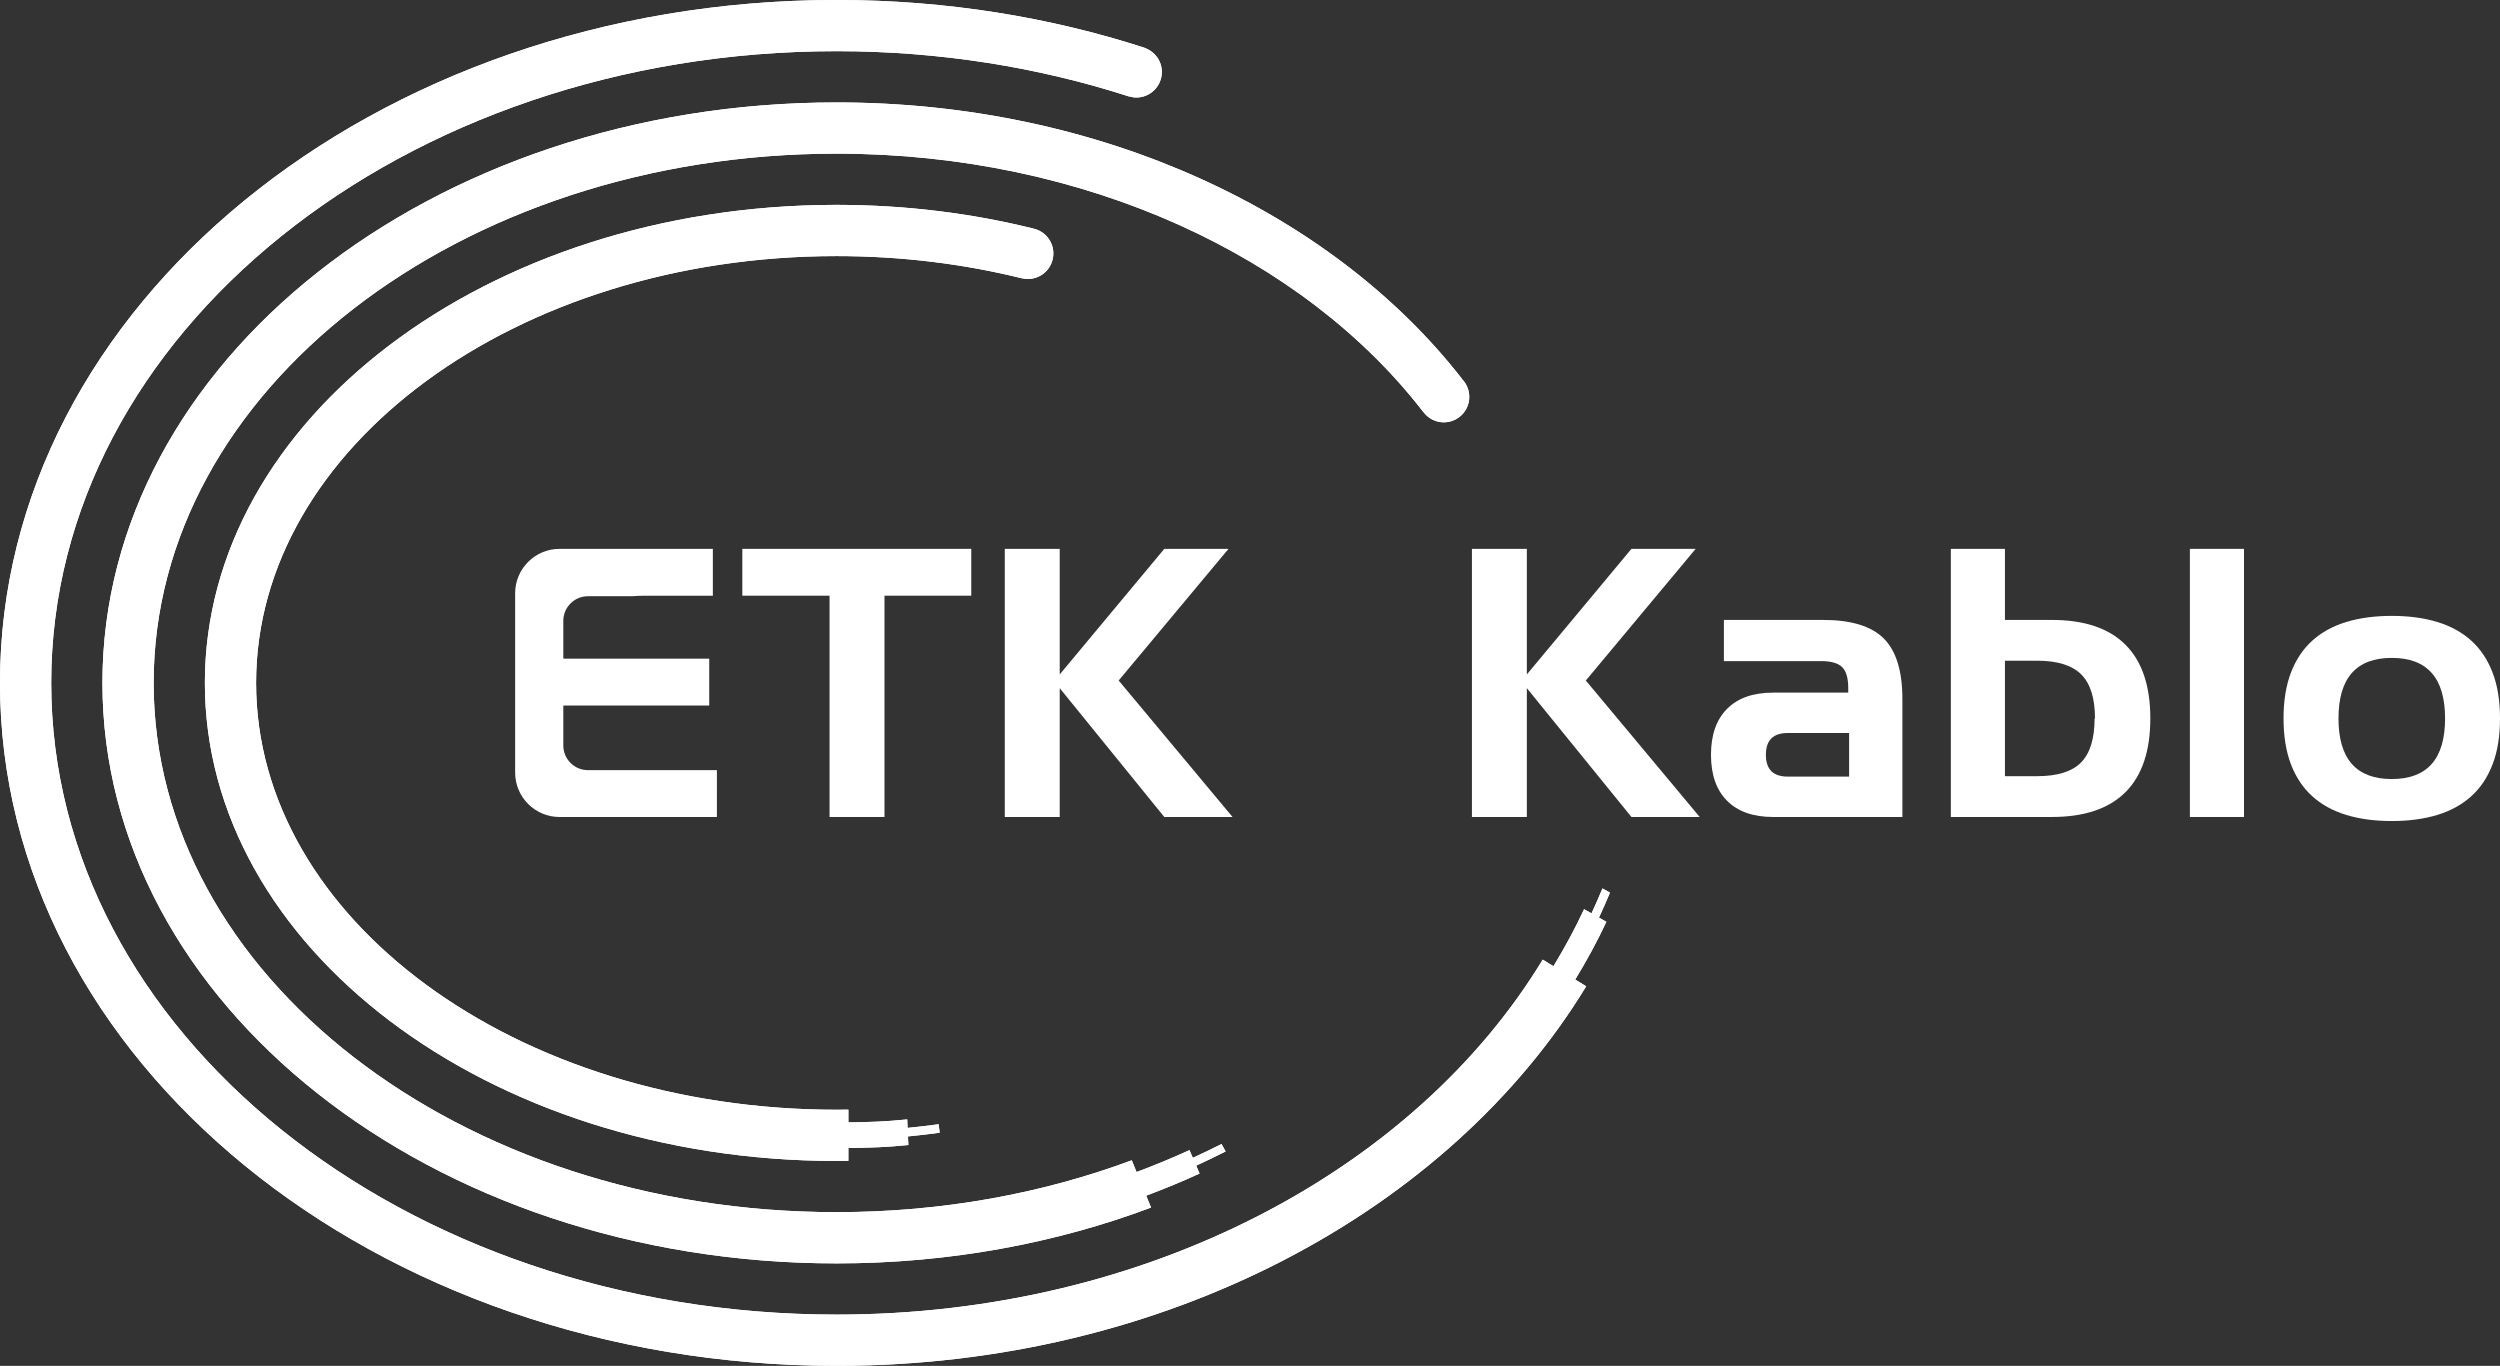 <?xml version="1.0" encoding="UTF-8"?> <svg xmlns="http://www.w3.org/2000/svg" xmlns:xlink="http://www.w3.org/1999/xlink" version="1.1" id="Layer_1" x="0px" y="0px" width="170px" height="92.878px" viewBox="0 0 170 92.878" xml:space="preserve"><rect x="0" y="0" width="170" height="92.878" fill="#333333" stroke="none"/> <g> <g> <defs> <path id="SVGID_1_" d="M56.785,0C25.415,0.046,0,20.82,0,46.438c0,25.647,25.469,46.439,56.887,46.439 c22.339,0,41.667-10.514,50.974-25.808l-0.747-0.459c0.777-1.277,1.491-2.583,2.12-3.926l-0.505-0.286 c0.262-0.561,0.513-1.127,0.748-1.699l-0.51-0.286c-0.233,0.571-0.483,1.137-0.744,1.698l-0.505-0.286 c-0.615,1.326-1.317,2.617-2.083,3.878l-0.73-0.448c-8.672,14.292-26.915,24.138-48.018,24.138 c-29.495,0-53.404-19.232-53.404-42.956c0-23.723,23.91-42.956,53.404-42.956c7.032,0,13.747,1.096,19.896,3.083l0.003-0.012 C76.94,6.6,77.1,6.631,77.268,6.631c0.96,0,1.738-0.778,1.738-1.738c0-0.758-0.489-1.396-1.166-1.633l0.002-0.007 C71.387,1.165,64.353,0.011,56.989,0H56.785z"></path> </defs> <use xlink:href="#SVGID_1_" overflow="visible" fill="#FFFFFF"></use> <clipPath id="SVGID_2_"> <use xlink:href="#SVGID_1_" overflow="visible"></use> </clipPath> <rect clip-path="url(#SVGID_2_)" fill="#FFFFFF" width="109.478" height="92.878"></rect> </g> <g> <defs> <path id="SVGID_3_" d="M6.965,46.438c0,21.801,22.351,39.473,49.922,39.473c7.653,0,14.902-1.364,21.385-3.797l-0.331-0.808 c1.239-0.464,2.452-0.964,3.63-1.506l-0.231-0.536c0.678-0.312,1.348-0.63,2.003-0.966l-0.283-0.504 c-0.638,0.327-1.29,0.637-1.949,0.939l-0.227-0.525c-1.167,0.536-2.37,1.032-3.599,1.49l-0.325-0.798 c-6.076,2.26-12.884,3.527-20.074,3.527c-25.648,0-46.438-16.113-46.438-35.99c0-19.876,20.791-35.989,46.438-35.989 c16.962,0,31.797,7.049,39.901,17.571l0.005-0.003c0.315,0.424,0.816,0.702,1.386,0.702c0.957,0,1.732-0.776,1.732-1.732 c0-0.472-0.19-0.898-0.496-1.21l0.007-0.006C90.636,14.489,74.873,6.966,56.887,6.966C29.316,6.966,6.965,24.639,6.965,46.438"></path> </defs> <use xlink:href="#SVGID_3_" overflow="visible" fill="#FFFFFF"></use> <clipPath id="SVGID_4_"> <use xlink:href="#SVGID_3_" overflow="visible"></use> </clipPath> <rect x="6.965" y="6.966" clip-path="url(#SVGID_4_)" fill="#FFFFFF" width="92.946" height="78.945"></rect> </g> <g> <defs> <path id="SVGID_5_" d="M56.794,13.932c-23.682,0.037-42.863,14.577-42.863,32.506c0,17.954,19.232,32.507,42.956,32.507 c0.268,0,0.535-0.003,0.803-0.008v-0.873c1.59-0.022,2.537-0.05,4.079-0.202l-0.026-0.585c0.724-0.072,1.442-0.153,2.154-0.252 l-0.067-0.577c-0.698,0.098-1.404,0.179-2.113,0.249l-0.025-0.577c-1.517,0.151-2.437,0.18-4.001,0.203v-0.868 c-0.268,0.004-0.535,0.008-0.803,0.008c-21.8,0-39.473-12.995-39.473-29.025c0-16.029,17.672-29.024,39.473-29.024 c4.417,0,8.664,0.534,12.628,1.518l0.001-0.006c0.122,0.027,0.247,0.044,0.378,0.044c0.958,0,1.733-0.777,1.733-1.734 c0-0.829-0.582-1.52-1.358-1.69l0.001-0.003c-4.186-1.038-8.653-1.604-13.293-1.611H56.794z"></path> </defs> <use xlink:href="#SVGID_5_" overflow="visible" fill="#FFFFFF"></use> <clipPath id="SVGID_6_"> <use xlink:href="#SVGID_5_" overflow="visible"></use> </clipPath> <rect x="13.932" y="13.932" clip-path="url(#SVGID_6_)" fill="#FFFFFF" width="57.696" height="65.013"></rect> </g> <g> <path fill="#FFFFFF" d="M162.641,52.975c2.418,0,3.624-1.373,3.624-4.119c0-2.745-1.206-4.119-3.624-4.119 c-2.415,0-3.624,1.374-3.624,4.119C159.017,51.602,160.226,52.975,162.641,52.975 M170,48.855c0,1.208-0.168,2.251-0.509,3.131 c-0.338,0.876-0.821,1.6-1.454,2.168c-0.633,0.567-1.4,0.988-2.306,1.263c-0.906,0.275-1.937,0.413-3.091,0.413 c-1.153,0-2.182-0.137-3.088-0.413c-0.906-0.274-1.676-0.696-2.308-1.263c-0.631-0.568-1.117-1.292-1.455-2.168 c-0.338-0.88-0.509-1.923-0.509-3.131c0-1.208,0.171-2.251,0.509-3.131c0.338-0.879,0.824-1.601,1.455-2.168 c0.632-0.567,1.401-0.988,2.308-1.263s1.935-0.413,3.088-0.413c1.154,0,2.185,0.138,3.091,0.413 c0.905,0.275,1.673,0.696,2.306,1.263c0.633,0.568,1.116,1.29,1.454,2.168C169.832,46.604,170,47.648,170,48.855"></path> <rect x="148.912" y="37.322" fill="#FFFFFF" width="3.68" height="18.233"></rect> <polygon fill="#FFFFFF" points="110.938,55.555 103.826,46.795 103.826,55.555 100.091,55.555 100.091,37.322 103.826,37.322 103.826,45.862 110.938,37.322 115.305,37.322 107.836,46.275 115.579,55.555 "></polygon> <path fill="#FFFFFF" d="M142.459,48.854c0-1.372-0.312-2.369-0.933-2.992c-0.623-0.621-1.621-0.934-2.993-0.934h-2.197v7.852 h2.197c1.372,0,2.365-0.31,2.979-0.933c0.613-0.622,0.921-1.619,0.921-2.994H142.459z M132.657,55.556V37.322h3.679v4.833h3.185 c2.216,0,3.886,0.562,5.013,1.69c1.125,1.124,1.688,2.794,1.688,5.009c0,2.217-0.563,3.885-1.688,5.012 c-1.127,1.126-2.797,1.689-5.013,1.689H132.657z"></path> <path fill="#FFFFFF" d="M125.739,49.844h-4.176c-0.987,0-1.483,0.493-1.483,1.483c0,0.988,0.496,1.482,1.483,1.482h4.176V49.844z M120.576,55.555c-1.355,0-2.399-0.367-3.131-1.098c-0.732-0.73-1.098-1.775-1.098-3.129c0-1.355,0.365-2.398,1.098-3.131 c0.731-0.732,1.775-1.098,3.131-1.098h5.105v-0.303c0-0.675-0.136-1.154-0.411-1.427c-0.273-0.275-0.751-0.413-1.428-0.413h-6.617 v-2.8h6.756c1.902,0,3.276,0.422,4.117,1.263c0.844,0.843,1.265,2.215,1.265,4.119v8.018H120.576z"></path> <polygon fill="#FFFFFF" points="79.172,55.555 72.061,46.795 72.061,55.555 68.326,55.555 68.326,37.322 72.061,37.322 72.061,45.861 79.172,37.322 83.539,37.322 76.07,46.274 83.813,55.555 "></polygon> <polygon fill="#FFFFFF" points="56.409,55.555 56.409,40.507 50.478,40.507 50.478,37.322 66.046,37.322 66.046,40.507 60.145,40.507 60.145,55.555 "></polygon> <path fill="#FFFFFF" d="M47.364,52.37h-3.449H39.98c-0.926,0-1.675-0.751-1.675-1.676v-2.709h0.011c0-0.004,0-0.005-0.002-0.009 h9.914v-3.185h-9.914c0.003-0.014,0.005-0.028,0.006-0.042h-0.015v-2.531c0-0.925,0.75-1.675,1.675-1.675h3.001 c0.297-0.021,0.606-0.035,0.933-0.035h4.56v-3.185H38.049c-1.667,0-3.019,1.353-3.019,3.02v12.193c0,1.668,1.352,3.02,3.019,3.02 h10.7V52.37H47.364z"></path> </g> </g> </svg> 